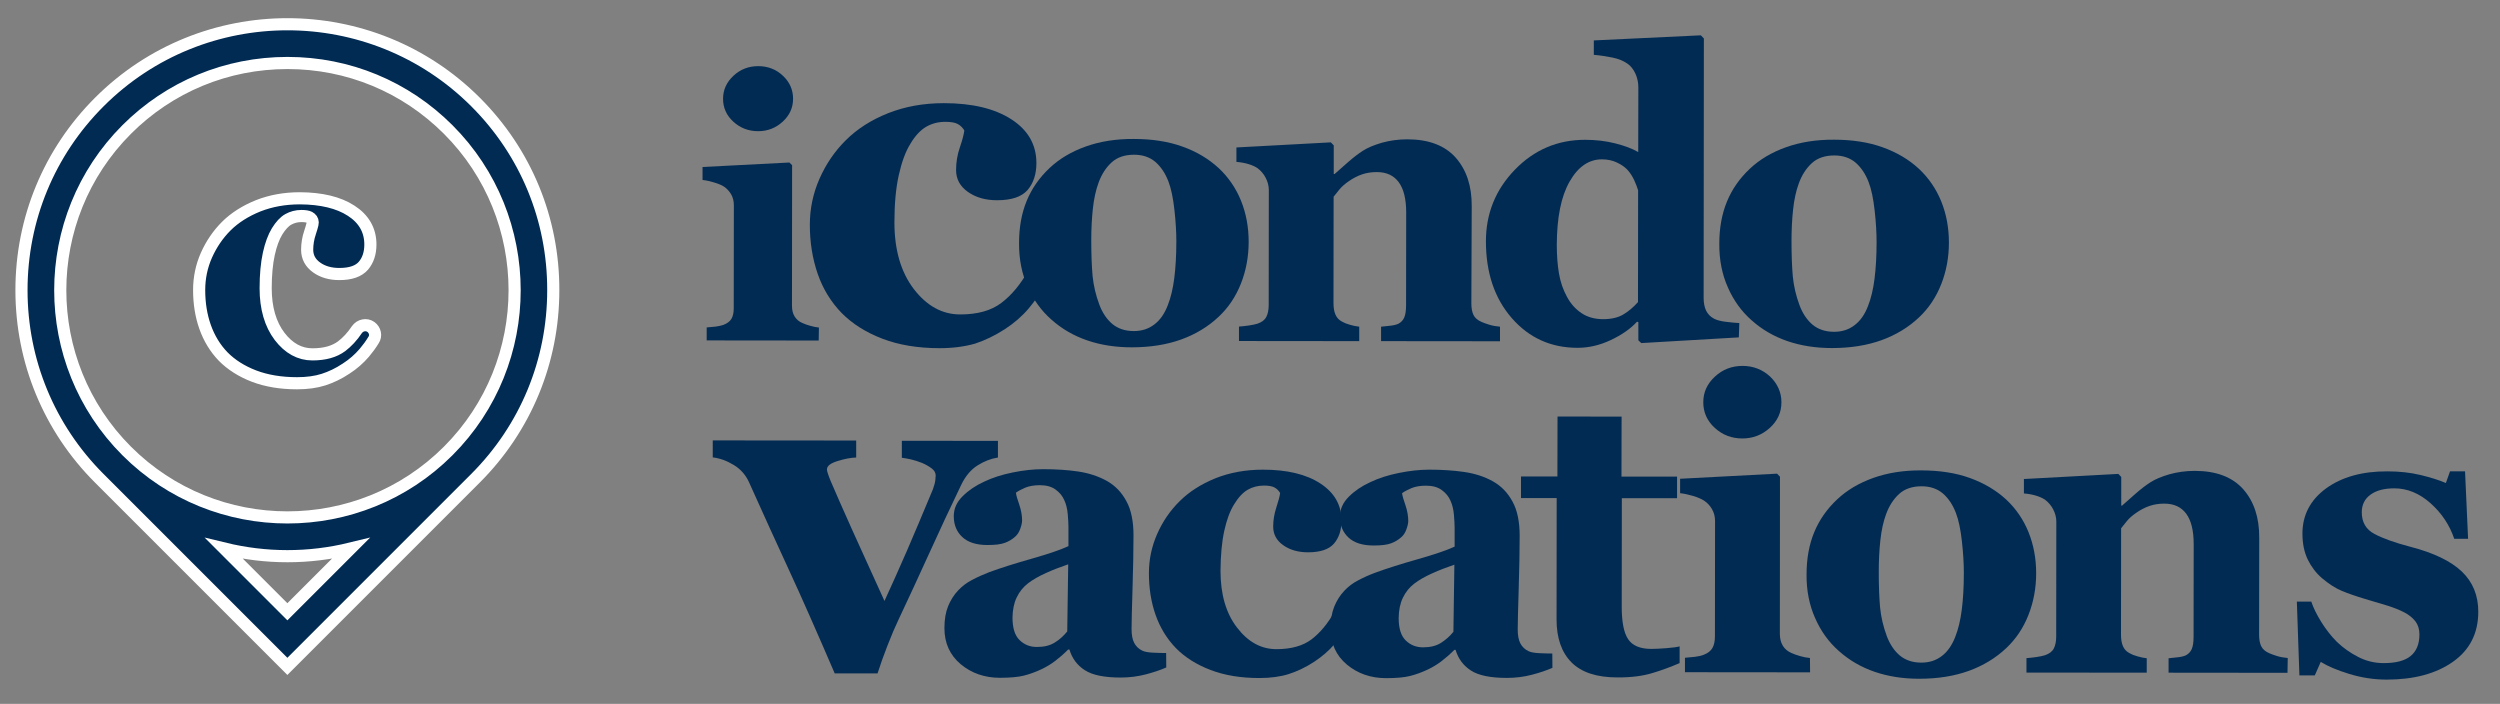 <?xml version="1.0" encoding="utf-8"?>
<!-- Generator: Adobe Illustrator 26.0.1, SVG Export Plug-In . SVG Version: 6.00 Build 0)  -->
<svg version="1.1" id="Layer_1" xmlns="http://www.w3.org/2000/svg" xmlns:xlink="http://www.w3.org/1999/xlink" x="0px" y="0px"
	 viewBox="0 0 206 58" style="enable-background:new 0 0 206 58;" xml:space="preserve">
<rect x="0" y="0" width="206" height="58" fill="#808080" stroke="none"/>
<style type="text/css">
	.st0{fill:#022B54;stroke:#FFFFFF;stroke-miterlimit:10;}
	.st1{fill:#022B54;}
	.st2{fill:#FFFFFF;}
</style>
<g>
	<g>
		<path class="st0" d="M30.56,26.94c-0.18-0.13-0.4-0.17-0.61-0.13c-0.22,0.04-0.41,0.17-0.54,0.35c-0.38,0.57-0.81,1.03-1.26,1.37
			c-0.59,0.44-1.39,0.67-2.4,0.67c0,0-0.01,0-0.01,0c-1.04,0-1.95-0.5-2.7-1.48c-0.76-1-1.15-2.33-1.15-3.97
			c0-1.1,0.09-2.05,0.26-2.83c0.17-0.77,0.4-1.39,0.68-1.85c0.29-0.47,0.6-0.81,0.92-0.99c0.32-0.18,0.69-0.28,1.08-0.28
			c0,0,0,0,0,0c0.31,0,0.54,0.04,0.67,0.11c0.04,0.02,0.07,0.04,0.1,0.07c0.14,0.11,0.2,0.3,0.15,0.49
			c-0.05,0.19-0.11,0.42-0.2,0.68c-0.16,0.47-0.24,0.95-0.24,1.43c0,0.6,0.26,1.09,0.78,1.46c0.5,0.36,1.13,0.54,1.87,0.54
			c0,0,0,0,0.01,0c0.92,0,1.58-0.23,1.97-0.68c0.38-0.44,0.58-1.03,0.58-1.75c0-1.17-0.53-2.11-1.59-2.79
			c-1.03-0.67-2.45-1.01-4.21-1.02c0,0-0.01,0-0.01,0c-1.25,0-2.4,0.21-3.44,0.62c-1.04,0.42-1.93,0.98-2.63,1.68
			c-0.68,0.68-1.23,1.49-1.63,2.39c-0.4,0.9-0.6,1.87-0.6,2.87c0,1.09,0.16,2.11,0.49,3.04c0.33,0.93,0.83,1.76,1.49,2.44
			c0.66,0.67,1.52,1.22,2.54,1.61c1.02,0.39,2.21,0.59,3.54,0.59c0,0,0.01,0,0.01,0c0.82,0,1.56-0.1,2.18-0.3
			c0.62-0.2,1.25-0.5,1.85-0.9c0.58-0.37,1.08-0.81,1.5-1.3c0.28-0.33,0.54-0.68,0.77-1.06C31.02,27.67,30.91,27.19,30.56,26.94z"/>
		<path class="st0" d="M39.19,8.41c-8.55-8.55-22.46-8.55-31.01,0c-4.13,4.13-6.41,9.64-6.41,15.5c0,5.86,2.28,11.37,6.41,15.5
			l15.5,15.5l15.5-15.5c4.13-4.13,6.41-9.64,6.41-15.5C45.6,18.05,43.33,12.55,39.19,8.41z M28.89,45.2l-5.21,5.21l-5.21-5.21
			C21.92,46.04,25.45,46.04,28.89,45.2z M36.93,37.16c-7.3,7.3-19.19,7.3-26.49,0c-7.3-7.3-7.3-19.19,0-26.49
			c3.53-3.53,8.24-5.48,13.25-5.48c5.01,0,9.71,1.95,13.24,5.48C44.23,17.97,44.23,29.86,36.93,37.16z"/>
	</g>
	<g>
		<path class="st1" d="M67.46,28.06l-9.23-0.01l0-1.07c0.25-0.02,0.5-0.04,0.75-0.07c0.24-0.03,0.45-0.08,0.63-0.14
			c0.31-0.12,0.53-0.28,0.66-0.5c0.13-0.22,0.19-0.51,0.19-0.87l0.01-8.5c0-0.34-0.08-0.64-0.23-0.9c-0.16-0.26-0.35-0.47-0.58-0.62
			c-0.18-0.12-0.44-0.23-0.8-0.34c-0.36-0.11-0.68-0.18-0.97-0.21l0-1.07l7.16-0.37l0.22,0.22l-0.01,11.6
			c0,0.34,0.07,0.63,0.22,0.87c0.15,0.24,0.36,0.42,0.63,0.53c0.19,0.09,0.41,0.17,0.64,0.23c0.23,0.07,0.48,0.12,0.73,0.15
			L67.46,28.06z M65.35,8.14c0,0.74-0.29,1.37-0.86,1.89c-0.57,0.52-1.24,0.78-2.02,0.78c-0.79,0-1.47-0.26-2.04-0.78
			c-0.57-0.52-0.85-1.15-0.85-1.89s0.29-1.37,0.86-1.9c0.57-0.53,1.25-0.79,2.04-0.79c0.79,0,1.47,0.26,2.03,0.79
			C65.07,6.76,65.35,7.4,65.35,8.14z"/>
		<path class="st1" d="M77.42,28.69c-1.78,0-3.35-0.26-4.71-0.78c-1.36-0.52-2.48-1.23-3.36-2.12c-0.88-0.91-1.54-1.98-1.97-3.22
			c-0.43-1.24-0.65-2.59-0.65-4.05c0-1.33,0.27-2.6,0.8-3.8c0.53-1.2,1.25-2.26,2.16-3.16c0.93-0.93,2.1-1.68,3.48-2.23
			c1.39-0.55,2.92-0.83,4.6-0.83c2.35,0,4.21,0.45,5.58,1.34c1.37,0.89,2.05,2.09,2.05,3.6c0,0.92-0.25,1.66-0.73,2.22
			c-0.49,0.56-1.32,0.84-2.51,0.84c-0.96,0-1.76-0.23-2.41-0.69c-0.65-0.46-0.97-1.06-0.97-1.8c0-0.63,0.1-1.25,0.31-1.86
			c0.21-0.61,0.33-1.08,0.37-1.4c-0.14-0.23-0.32-0.41-0.54-0.53c-0.22-0.12-0.56-0.18-1.02-0.18c-0.58,0-1.1,0.13-1.57,0.4
			c-0.47,0.27-0.92,0.74-1.32,1.42c-0.4,0.64-0.71,1.5-0.95,2.57c-0.24,1.07-0.36,2.37-0.36,3.88c0,2.28,0.53,4.11,1.6,5.51
			c1.07,1.39,2.34,2.09,3.82,2.09c1.42,0,2.55-0.31,3.39-0.95c0.84-0.63,1.58-1.53,2.24-2.69l1.44,1c-0.4,0.78-0.87,1.49-1.42,2.14
			c-0.55,0.65-1.21,1.22-1.98,1.72c-0.81,0.52-1.63,0.92-2.46,1.19C79.48,28.56,78.52,28.69,77.42,28.69z"/>
		<path class="st1" d="M100.42,13.85c0.8,0.75,1.42,1.65,1.84,2.69c0.42,1.04,0.63,2.17,0.63,3.39c0,1.21-0.21,2.35-0.63,3.42
			c-0.42,1.07-1.03,1.99-1.84,2.75c-0.86,0.81-1.89,1.44-3.08,1.87c-1.19,0.43-2.55,0.65-4.09,0.65c-1.33,0-2.55-0.19-3.66-0.57
			c-1.11-0.38-2.1-0.95-2.96-1.72c-0.83-0.73-1.48-1.63-1.95-2.7c-0.48-1.07-0.72-2.27-0.71-3.6c0-1.3,0.21-2.46,0.63-3.48
			c0.42-1.02,1.05-1.92,1.89-2.71c0.81-0.76,1.8-1.35,2.98-1.77c1.18-0.42,2.5-0.63,3.95-0.62c1.52,0,2.86,0.21,4.02,0.63
			C98.6,12.49,99.59,13.09,100.42,13.85z M96.23,25.14c0.24-0.61,0.42-1.35,0.53-2.22s0.17-1.88,0.17-3.03
			c0-0.76-0.05-1.63-0.16-2.61c-0.11-0.98-0.27-1.75-0.49-2.32c-0.26-0.68-0.62-1.22-1.08-1.62c-0.46-0.39-1.05-0.59-1.75-0.59
			c-0.77,0-1.39,0.21-1.85,0.63c-0.46,0.42-0.82,0.97-1.07,1.65c-0.23,0.62-0.39,1.34-0.48,2.18s-0.13,1.7-0.13,2.6
			c0,1.18,0.04,2.17,0.11,2.94c0.08,0.78,0.26,1.56,0.55,2.34c0.25,0.67,0.61,1.21,1.07,1.6c0.47,0.39,1.06,0.59,1.78,0.59
			c0.65,0,1.21-0.18,1.68-0.54C95.59,26.38,95.96,25.85,96.23,25.14z"/>
		<path class="st1" d="M123.6,28.12l-9.8-0.01l0-1.19c0.21-0.02,0.46-0.05,0.75-0.08s0.52-0.09,0.67-0.16
			c0.23-0.12,0.39-0.29,0.49-0.52c0.1-0.23,0.15-0.57,0.15-1.01l0.01-7.63c0-1.11-0.2-1.94-0.61-2.5c-0.41-0.56-1.01-0.84-1.81-0.84
			c-0.44,0-0.84,0.06-1.22,0.19c-0.38,0.13-0.74,0.32-1.1,0.57c-0.32,0.22-0.57,0.44-0.76,0.67c-0.19,0.23-0.35,0.43-0.48,0.6
			l-0.01,8.76c0,0.38,0.05,0.7,0.16,0.95c0.11,0.26,0.29,0.45,0.54,0.58c0.17,0.1,0.39,0.19,0.65,0.26
			c0.26,0.08,0.52,0.13,0.77,0.16l0,1.19l-9.91-0.01l0-1.19c0.27-0.02,0.55-0.05,0.82-0.09c0.28-0.04,0.51-0.09,0.71-0.15
			c0.35-0.12,0.59-0.3,0.72-0.55c0.13-0.25,0.2-0.58,0.2-0.98l0.01-9.49c0-0.34-0.09-0.67-0.26-1c-0.17-0.33-0.4-0.59-0.68-0.8
			c-0.2-0.13-0.44-0.24-0.74-0.33c-0.3-0.09-0.63-0.15-0.99-0.18l0-1.19l7.78-0.42l0.24,0.25l0,2.36h0.07
			c0.3-0.27,0.67-0.6,1.11-0.98c0.43-0.38,0.84-0.69,1.21-0.93c0.4-0.26,0.93-0.48,1.58-0.67c0.65-0.18,1.35-0.28,2.09-0.28
			c1.77,0,3.1,0.51,3.99,1.51c0.89,1.01,1.33,2.34,1.32,4L121.24,25c0,0.4,0.06,0.72,0.18,0.96c0.12,0.24,0.34,0.43,0.67,0.57
			c0.17,0.08,0.39,0.15,0.64,0.23c0.26,0.08,0.55,0.13,0.87,0.16L123.6,28.12z"/>
		<path class="st1" d="M143.28,27.8l-8.04,0.47L135,28.04l0-1.5l-0.11-0.03c-0.53,0.58-1.25,1.08-2.16,1.51
			c-0.91,0.43-1.82,0.64-2.74,0.64c-2.19,0-4-0.82-5.42-2.45c-1.42-1.63-2.13-3.74-2.13-6.33c0-2.29,0.8-4.26,2.39-5.9
			c1.59-1.64,3.52-2.46,5.78-2.46c0.89,0,1.73,0.1,2.51,0.3c0.78,0.2,1.41,0.44,1.87,0.71l0.01-5.33c0-0.4-0.08-0.78-0.24-1.13
			c-0.16-0.35-0.38-0.63-0.65-0.82c-0.34-0.24-0.76-0.41-1.26-0.51c-0.51-0.1-1.01-0.18-1.52-0.22l0-1.19l8.82-0.42l0.25,0.26
			l-0.02,21.38c0,0.41,0.07,0.76,0.2,1.04c0.14,0.28,0.35,0.51,0.66,0.67c0.23,0.12,0.56,0.21,1,0.26c0.44,0.05,0.8,0.09,1.08,0.1
			L143.28,27.8z M134.97,24.89l0.01-9.21c-0.08-0.25-0.18-0.53-0.32-0.83c-0.14-0.3-0.32-0.59-0.56-0.86
			c-0.22-0.23-0.51-0.43-0.87-0.6c-0.36-0.17-0.77-0.26-1.23-0.26c-1.08,0-1.97,0.61-2.67,1.84s-1.04,2.96-1.05,5.2
			c0,0.88,0.06,1.67,0.18,2.37s0.34,1.34,0.66,1.92c0.31,0.58,0.72,1.03,1.21,1.35c0.49,0.33,1.09,0.49,1.78,0.49
			c0.66,0,1.21-0.13,1.64-0.38C134.2,25.65,134.6,25.31,134.97,24.89z"/>
		<path class="st1" d="M158.12,13.91c0.8,0.75,1.42,1.65,1.84,2.69c0.42,1.04,0.63,2.17,0.63,3.39c0,1.21-0.21,2.35-0.63,3.42
			c-0.42,1.07-1.03,1.99-1.84,2.75c-0.86,0.81-1.89,1.44-3.08,1.87c-1.19,0.43-2.55,0.65-4.09,0.65c-1.33,0-2.55-0.19-3.66-0.57
			c-1.11-0.38-2.1-0.95-2.96-1.72c-0.83-0.73-1.48-1.63-1.95-2.7c-0.48-1.07-0.72-2.27-0.71-3.6c0-1.3,0.21-2.46,0.63-3.48
			c0.42-1.02,1.05-1.92,1.89-2.71c0.81-0.76,1.8-1.35,2.98-1.77c1.18-0.42,2.5-0.63,3.95-0.62c1.52,0,2.86,0.21,4.02,0.63
			S157.29,13.14,158.12,13.91z M153.93,25.2c0.24-0.61,0.42-1.35,0.53-2.22c0.11-0.87,0.17-1.88,0.17-3.03
			c0-0.76-0.05-1.63-0.16-2.61c-0.11-0.98-0.27-1.75-0.49-2.32c-0.26-0.68-0.62-1.22-1.08-1.62c-0.46-0.39-1.05-0.59-1.75-0.59
			c-0.77,0-1.39,0.21-1.85,0.63c-0.46,0.42-0.82,0.97-1.07,1.65c-0.23,0.62-0.39,1.34-0.48,2.18s-0.13,1.7-0.13,2.6
			c0,1.18,0.04,2.17,0.11,2.94c0.08,0.78,0.26,1.56,0.55,2.34c0.25,0.67,0.61,1.21,1.07,1.6c0.47,0.39,1.06,0.59,1.78,0.59
			c0.65,0,1.21-0.18,1.68-0.54C153.29,26.44,153.66,25.91,153.93,25.2z"/>
	</g>
	<g>
		<path class="st1" d="M82.23,37.7c-0.58,0.09-1.14,0.31-1.68,0.65c-0.54,0.34-1,0.88-1.35,1.61c-0.9,1.87-1.78,3.75-2.64,5.65
			c-0.87,1.9-1.71,3.74-2.55,5.51c-0.26,0.54-0.55,1.23-0.88,2.07c-0.33,0.84-0.6,1.61-0.82,2.3l-3.53,0
			c-1.47-3.42-2.72-6.25-3.76-8.5c-1.04-2.25-2.14-4.67-3.3-7.25c-0.27-0.6-0.69-1.08-1.25-1.42c-0.57-0.35-1.15-0.56-1.74-0.63
			l0-1.4l11.82,0.01l0,1.4c-0.43,0.01-0.95,0.11-1.53,0.29c-0.59,0.18-0.88,0.41-0.88,0.69c0,0.08,0.02,0.19,0.08,0.35
			c0.05,0.15,0.11,0.33,0.19,0.52c0.41,0.97,1.03,2.37,1.85,4.2c0.83,1.83,1.7,3.75,2.62,5.77c0.64-1.39,1.25-2.76,1.83-4.09
			c0.58-1.34,1.3-3.04,2.16-5.11c0.11-0.31,0.18-0.56,0.2-0.75c0.02-0.19,0.03-0.32,0.03-0.38c0-0.23-0.11-0.43-0.34-0.6
			s-0.49-0.32-0.8-0.45c-0.32-0.13-0.63-0.22-0.92-0.29c-0.3-0.06-0.54-0.11-0.73-0.13l0-1.4l7.92,0.01L82.23,37.7z"/>
		<path class="st1" d="M96.1,55c-0.48,0.21-1.04,0.4-1.69,0.57c-0.65,0.17-1.34,0.26-2.07,0.26c-1.33,0-2.32-0.2-2.94-0.6
			c-0.63-0.4-1.06-0.97-1.28-1.71l-0.1,0c-0.37,0.37-0.73,0.68-1.07,0.94c-0.34,0.26-0.71,0.48-1.1,0.67
			c-0.51,0.24-1,0.42-1.48,0.54c-0.47,0.12-1.14,0.18-1.98,0.18c-1.26,0-2.34-0.38-3.23-1.12c-0.89-0.75-1.34-1.74-1.34-2.97
			c0-0.71,0.1-1.31,0.3-1.8c0.2-0.49,0.47-0.93,0.83-1.31c0.33-0.35,0.71-0.64,1.14-0.86c0.43-0.23,0.9-0.44,1.41-0.64
			c0.98-0.36,2.16-0.73,3.53-1.12c1.37-0.39,2.37-0.73,3.01-1.03l0-1.57c0-0.27-0.02-0.63-0.06-1.08c-0.04-0.45-0.14-0.82-0.28-1.13
			c-0.15-0.35-0.39-0.64-0.72-0.88c-0.33-0.24-0.76-0.36-1.29-0.36c-0.48,0-0.88,0.07-1.2,0.2c-0.32,0.14-0.58,0.27-0.78,0.42
			c0.03,0.22,0.12,0.55,0.28,0.99c0.15,0.45,0.23,0.88,0.23,1.29c0,0.18-0.05,0.42-0.15,0.69c-0.1,0.28-0.24,0.5-0.43,0.66
			c-0.25,0.22-0.53,0.39-0.84,0.5c-0.31,0.12-0.79,0.18-1.43,0.18c-0.92,0-1.61-0.22-2.08-0.66c-0.47-0.44-0.7-1.01-0.7-1.72
			c0-0.61,0.24-1.16,0.73-1.64c0.48-0.48,1.07-0.88,1.77-1.2c0.69-0.33,1.47-0.58,2.36-0.76c0.89-0.18,1.72-0.27,2.48-0.27
			c1.05,0,2.02,0.06,2.9,0.19c0.88,0.13,1.67,0.39,2.38,0.78c0.67,0.38,1.21,0.93,1.6,1.66c0.4,0.72,0.59,1.67,0.59,2.83
			c0,1.23-0.03,2.69-0.08,4.37c-0.05,1.69-0.08,2.79-0.08,3.33c0,0.49,0.07,0.88,0.22,1.16c0.15,0.28,0.37,0.5,0.68,0.64
			c0.18,0.09,0.48,0.14,0.87,0.16c0.4,0.02,0.76,0.03,1.08,0.03L96.1,55z M88.02,46.5c-0.61,0.21-1.22,0.44-1.82,0.71
			c-0.6,0.27-1.09,0.55-1.47,0.84c-0.4,0.3-0.72,0.69-0.95,1.17c-0.23,0.47-0.34,1.03-0.35,1.67c0,0.85,0.19,1.47,0.58,1.85
			c0.39,0.38,0.86,0.57,1.43,0.57c0.6,0,1.09-0.12,1.48-0.37c0.39-0.24,0.73-0.55,1.02-0.91L88.02,46.5z"/>
		<path class="st1" d="M103.76,55.87c-1.51,0-2.85-0.22-4-0.66c-1.16-0.44-2.11-1.04-2.86-1.8c-0.75-0.77-1.31-1.69-1.68-2.74
			s-0.55-2.2-0.55-3.44c0-1.13,0.23-2.21,0.68-3.23c0.45-1.02,1.06-1.92,1.84-2.69c0.79-0.79,1.78-1.42,2.96-1.9
			c1.18-0.47,2.48-0.71,3.91-0.71c2,0,3.58,0.38,4.74,1.14c1.16,0.76,1.74,1.78,1.74,3.06c0,0.78-0.21,1.41-0.62,1.89
			c-0.41,0.48-1.13,0.72-2.14,0.72c-0.82,0-1.5-0.2-2.05-0.59c-0.55-0.39-0.82-0.9-0.82-1.53c0-0.53,0.09-1.06,0.26-1.58
			c0.17-0.52,0.28-0.92,0.31-1.19c-0.12-0.2-0.27-0.35-0.46-0.45c-0.18-0.1-0.47-0.16-0.86-0.16c-0.49,0-0.94,0.11-1.34,0.34
			c-0.4,0.23-0.78,0.63-1.13,1.21c-0.34,0.54-0.61,1.27-0.81,2.18c-0.2,0.91-0.3,2.01-0.31,3.29c0,1.94,0.45,3.5,1.36,4.68
			c0.91,1.19,1.99,1.78,3.25,1.78c1.21,0,2.17-0.27,2.88-0.8c0.71-0.54,1.35-1.3,1.9-2.29l1.22,0.85c-0.34,0.66-0.74,1.27-1.21,1.82
			c-0.47,0.55-1.03,1.03-1.68,1.46c-0.69,0.45-1.38,0.78-2.09,1.01C105.51,55.76,104.69,55.87,103.76,55.87z"/>
		<path class="st1" d="M127.92,55.03c-0.48,0.21-1.04,0.4-1.69,0.57c-0.65,0.17-1.34,0.26-2.07,0.26c-1.33,0-2.32-0.2-2.94-0.6
			c-0.63-0.4-1.06-0.97-1.28-1.71h-0.1c-0.37,0.37-0.73,0.68-1.07,0.94c-0.34,0.26-0.71,0.48-1.1,0.67c-0.51,0.24-1,0.42-1.48,0.54
			c-0.47,0.12-1.14,0.18-1.98,0.18c-1.26,0-2.34-0.38-3.23-1.12c-0.89-0.75-1.34-1.74-1.34-2.97c0-0.71,0.1-1.31,0.3-1.8
			c0.2-0.49,0.47-0.93,0.83-1.31c0.33-0.35,0.71-0.64,1.14-0.86c0.43-0.23,0.9-0.44,1.41-0.63c0.98-0.36,2.16-0.73,3.53-1.12
			c1.37-0.39,2.37-0.73,3.01-1.03l0-1.57c0-0.27-0.02-0.63-0.06-1.08s-0.14-0.82-0.28-1.13c-0.15-0.35-0.39-0.64-0.72-0.88
			c-0.33-0.24-0.76-0.36-1.29-0.36c-0.48,0-0.88,0.07-1.2,0.2c-0.32,0.14-0.58,0.27-0.78,0.42c0.03,0.22,0.12,0.55,0.28,0.99
			c0.15,0.45,0.23,0.88,0.23,1.29c0,0.18-0.05,0.42-0.15,0.69c-0.1,0.28-0.24,0.5-0.43,0.66c-0.25,0.22-0.53,0.39-0.84,0.5
			c-0.31,0.12-0.79,0.18-1.43,0.18c-0.92,0-1.61-0.22-2.08-0.66c-0.47-0.44-0.7-1.01-0.7-1.72c0-0.61,0.24-1.15,0.73-1.64
			c0.48-0.48,1.07-0.88,1.77-1.2c0.69-0.33,1.47-0.58,2.36-0.76c0.89-0.18,1.72-0.27,2.48-0.27c1.05,0,2.02,0.06,2.9,0.19
			c0.88,0.13,1.67,0.38,2.38,0.78c0.67,0.38,1.21,0.93,1.6,1.66c0.4,0.72,0.59,1.67,0.59,2.83c0,1.23-0.03,2.69-0.08,4.37
			c-0.05,1.69-0.08,2.79-0.08,3.33c0,0.49,0.07,0.88,0.22,1.16c0.15,0.28,0.37,0.5,0.68,0.64c0.18,0.09,0.48,0.14,0.87,0.16
			c0.4,0.02,0.76,0.03,1.08,0.03L127.92,55.03z M119.84,46.53c-0.61,0.21-1.22,0.44-1.82,0.71c-0.6,0.27-1.09,0.55-1.47,0.84
			c-0.4,0.3-0.72,0.69-0.95,1.17c-0.23,0.47-0.34,1.03-0.35,1.67c0,0.85,0.19,1.47,0.58,1.85c0.39,0.38,0.86,0.57,1.43,0.57
			c0.6,0,1.09-0.12,1.48-0.37s0.73-0.55,1.02-0.91L119.84,46.53z"/>
		<path class="st1" d="M138.4,54.64c-0.7,0.3-1.44,0.58-2.24,0.82c-0.79,0.24-1.76,0.37-2.9,0.36c-1.7,0-2.95-0.42-3.77-1.24
			c-0.82-0.83-1.23-2-1.23-3.54l0.01-10l-2.94,0l0-1.78l3,0l0.01-4.94l5.28,0.01l-0.01,4.94l4.58,0l0,1.78l-4.55,0l-0.01,8.92
			c0,1.27,0.17,2.17,0.53,2.7c0.35,0.53,0.99,0.8,1.91,0.8c0.29,0,0.7-0.02,1.23-0.06c0.52-0.04,0.89-0.09,1.1-0.15L138.4,54.64z"/>
		<path class="st1" d="M149.15,55.4l-10.31-0.01l0-1.19c0.28-0.02,0.56-0.05,0.83-0.08c0.27-0.03,0.51-0.09,0.7-0.16
			c0.35-0.13,0.59-0.32,0.73-0.56c0.14-0.24,0.21-0.57,0.21-0.97l0.01-9.49c0-0.38-0.09-0.71-0.26-1c-0.17-0.29-0.39-0.52-0.65-0.69
			c-0.2-0.13-0.49-0.26-0.89-0.38c-0.4-0.12-0.76-0.2-1.08-0.23l0-1.19l7.99-0.42l0.24,0.25l-0.01,12.95c0,0.38,0.08,0.7,0.24,0.97
			c0.16,0.27,0.4,0.47,0.7,0.6c0.22,0.1,0.46,0.19,0.72,0.26c0.26,0.08,0.53,0.13,0.82,0.16L149.15,55.4z M146.79,33.15
			c0,0.83-0.32,1.53-0.96,2.11c-0.64,0.58-1.39,0.87-2.26,0.87c-0.88,0-1.64-0.29-2.27-0.87c-0.64-0.58-0.95-1.29-0.95-2.11
			c0-0.83,0.32-1.53,0.96-2.12c0.64-0.59,1.39-0.88,2.28-0.88c0.88,0,1.64,0.3,2.27,0.88C146.47,31.62,146.79,32.33,146.79,33.15z"
			/>
		<path class="st1" d="M165.31,41.16c0.8,0.75,1.42,1.65,1.84,2.69c0.42,1.04,0.63,2.18,0.63,3.39c0,1.21-0.21,2.34-0.63,3.42
			c-0.42,1.07-1.03,1.99-1.84,2.75c-0.86,0.81-1.89,1.44-3.08,1.87c-1.19,0.43-2.55,0.65-4.09,0.65c-1.33,0-2.55-0.19-3.66-0.57
			c-1.11-0.38-2.1-0.95-2.96-1.72c-0.83-0.73-1.48-1.63-1.95-2.7c-0.48-1.07-0.72-2.27-0.71-3.6c0-1.3,0.21-2.47,0.63-3.48
			c0.42-1.02,1.05-1.92,1.89-2.71c0.81-0.76,1.8-1.35,2.98-1.77c1.18-0.42,2.5-0.63,3.95-0.62c1.52,0,2.86,0.21,4.02,0.63
			S164.48,40.4,165.31,41.16z M161.12,52.46c0.24-0.61,0.42-1.35,0.53-2.22c0.11-0.87,0.17-1.88,0.17-3.03
			c0-0.76-0.05-1.63-0.16-2.61c-0.11-0.98-0.27-1.75-0.49-2.32c-0.26-0.69-0.62-1.22-1.08-1.62c-0.46-0.39-1.05-0.59-1.75-0.59
			c-0.77,0-1.39,0.21-1.85,0.63c-0.46,0.42-0.82,0.97-1.07,1.65c-0.23,0.62-0.39,1.34-0.48,2.18c-0.09,0.83-0.13,1.7-0.13,2.6
			c0,1.18,0.04,2.17,0.11,2.94c0.08,0.78,0.26,1.56,0.55,2.34c0.25,0.67,0.61,1.21,1.07,1.6c0.47,0.39,1.06,0.59,1.78,0.59
			c0.65,0,1.21-0.18,1.68-0.54C160.48,53.7,160.85,53.16,161.12,52.46z"/>
		<path class="st1" d="M188.49,55.44l-9.8-0.01l0-1.19c0.21-0.02,0.46-0.05,0.75-0.08c0.29-0.03,0.52-0.09,0.67-0.16
			c0.23-0.12,0.39-0.29,0.49-0.52c0.1-0.23,0.15-0.57,0.15-1.01l0.01-7.63c0-1.11-0.2-1.94-0.61-2.5c-0.41-0.56-1.01-0.84-1.81-0.84
			c-0.44,0-0.84,0.06-1.22,0.19c-0.38,0.13-0.74,0.32-1.1,0.57c-0.32,0.22-0.57,0.44-0.76,0.67c-0.19,0.23-0.35,0.43-0.48,0.6
			l-0.01,8.76c0,0.38,0.05,0.7,0.16,0.95c0.11,0.26,0.29,0.45,0.54,0.58c0.17,0.1,0.39,0.19,0.65,0.26
			c0.26,0.08,0.52,0.13,0.77,0.16l0,1.19l-9.91-0.01l0-1.19c0.27-0.02,0.55-0.05,0.82-0.09c0.28-0.04,0.51-0.09,0.71-0.15
			c0.35-0.12,0.59-0.3,0.72-0.55c0.13-0.25,0.2-0.58,0.2-0.98l0.01-9.49c0-0.34-0.09-0.67-0.26-1c-0.17-0.33-0.4-0.59-0.68-0.8
			c-0.2-0.13-0.44-0.24-0.74-0.33c-0.3-0.09-0.63-0.15-0.99-0.18l0-1.19l7.78-0.42l0.24,0.25l0,2.36h0.07
			c0.3-0.27,0.67-0.6,1.11-0.98c0.43-0.38,0.84-0.69,1.21-0.93c0.4-0.26,0.93-0.48,1.58-0.67c0.65-0.18,1.35-0.28,2.09-0.28
			c1.77,0,3.1,0.51,3.99,1.51c0.89,1.01,1.33,2.34,1.32,4l-0.01,7.99c0,0.4,0.06,0.72,0.18,0.96c0.12,0.24,0.34,0.43,0.67,0.57
			c0.17,0.08,0.39,0.15,0.64,0.23c0.26,0.08,0.55,0.13,0.87,0.16L188.49,55.44z"/>
		<path class="st1" d="M196.66,56c-1.05,0-2.08-0.16-3.09-0.47c-1.01-0.31-1.78-0.64-2.34-0.99l-0.49,1.11l-1.27,0l-0.21-6.08
			l1.19,0c0.16,0.49,0.43,1.04,0.81,1.66c0.38,0.61,0.81,1.17,1.3,1.66c0.51,0.49,1.09,0.9,1.75,1.24c0.66,0.34,1.36,0.51,2.11,0.51
			c0.99,0,1.73-0.19,2.21-0.58c0.48-0.39,0.73-0.98,0.73-1.78c0-0.43-0.11-0.79-0.33-1.08c-0.22-0.28-0.52-0.53-0.9-0.73
			c-0.42-0.22-0.89-0.4-1.39-0.56c-0.51-0.15-1.13-0.34-1.87-0.56c-0.74-0.22-1.37-0.44-1.9-0.66c-0.53-0.22-1.07-0.57-1.64-1.05
			c-0.49-0.42-0.88-0.94-1.17-1.53c-0.29-0.6-0.44-1.31-0.44-2.14c0-1.53,0.65-2.77,1.94-3.72c1.29-0.94,2.98-1.42,5.06-1.41
			c0.99,0,1.9,0.1,2.73,0.3c0.83,0.2,1.53,0.42,2.09,0.66l0.34-0.96l1.24,0l0.25,5.56l-1.14,0c-0.38-1.13-1.03-2.11-1.95-2.93
			c-0.92-0.82-1.92-1.23-2.98-1.23c-0.84,0-1.49,0.17-1.97,0.52c-0.48,0.35-0.72,0.83-0.72,1.45c0,0.83,0.35,1.42,1.05,1.79
			c0.7,0.37,1.68,0.72,2.94,1.05c1.94,0.5,3.36,1.19,4.26,2.05c0.9,0.86,1.35,1.97,1.35,3.3c0,1.78-0.7,3.16-2.1,4.14
			C200.73,55.51,198.91,56,196.66,56z"/>
	</g>
</g>
<g>
	<g>
		<path class="st2" d="M-46.32,338.85c-0.14-0.09-0.3-0.13-0.46-0.1c-0.17,0.03-0.31,0.13-0.4,0.27c-0.29,0.43-0.61,0.78-0.95,1.04
			c-0.44,0.33-1.05,0.5-1.81,0.5c0,0,0,0-0.01,0c-0.78,0-1.47-0.38-2.03-1.12c-0.57-0.75-0.87-1.76-0.86-2.99
			c0-0.83,0.07-1.54,0.2-2.13c0.13-0.58,0.3-1.05,0.52-1.39c0.22-0.36,0.45-0.61,0.69-0.75c0.24-0.14,0.52-0.21,0.81-0.21
			c0,0,0,0,0,0c0.23,0,0.41,0.03,0.51,0.09c0.03,0.02,0.05,0.03,0.08,0.05c0.1,0.08,0.15,0.22,0.11,0.37
			c-0.03,0.14-0.09,0.31-0.15,0.51c-0.12,0.35-0.18,0.71-0.18,1.07c0,0.45,0.2,0.82,0.59,1.1c0.38,0.27,0.85,0.41,1.41,0.41
			c0,0,0,0,0.01,0c0.69,0,1.19-0.17,1.49-0.51c0.29-0.33,0.44-0.78,0.44-1.32c0-0.88-0.4-1.59-1.2-2.1
			c-0.78-0.51-1.85-0.76-3.17-0.76c0,0-0.01,0-0.01,0c-0.94,0-1.81,0.16-2.59,0.47c-0.79,0.31-1.45,0.74-1.98,1.27
			c-0.52,0.51-0.93,1.12-1.23,1.8c-0.3,0.68-0.46,1.41-0.46,2.16c0,0.82,0.12,1.59,0.37,2.29c0.25,0.7,0.62,1.32,1.13,1.84
			c0.5,0.51,1.14,0.92,1.92,1.21c0.77,0.29,1.66,0.44,2.66,0.44c0,0,0,0,0.01,0c0.62,0,1.17-0.08,1.64-0.23
			c0.47-0.15,0.94-0.38,1.4-0.67c0.44-0.28,0.81-0.61,1.13-0.98c0.21-0.25,0.41-0.52,0.58-0.8
			C-45.98,339.4-46.05,339.04-46.32,338.85z"/>
		<path class="st2" d="M-39.82,324.89c-6.44-6.44-16.92-6.44-23.36,0c-3.12,3.12-4.83,7.26-4.83,11.68c0,4.42,1.72,8.57,4.83,11.68
			l11.68,11.68l11.68-11.68c3.12-3.12,4.83-7.26,4.83-11.68C-34.99,332.16-36.7,328.01-39.82,324.89z M-47.58,352.61l-3.92,3.92
			l-3.92-3.92C-52.83,353.24-50.17,353.25-47.58,352.61z M-41.52,346.56c-5.5,5.5-14.46,5.5-19.96,0c-5.5-5.5-5.5-14.46,0-19.96
			c2.66-2.66,6.21-4.13,9.98-4.13c3.77,0,7.32,1.47,9.98,4.13C-36.02,332.1-36.02,341.05-41.52,346.56z"/>
	</g>
	<g>
		<path class="st2" d="M-11.23,354.37l-10.88-0.01l0-1.26c0.3-0.02,0.59-0.05,0.88-0.09c0.29-0.03,0.53-0.09,0.74-0.17
			c0.37-0.14,0.63-0.34,0.78-0.59c0.15-0.26,0.22-0.6,0.23-1.02l0.01-10.02c0-0.4-0.09-0.75-0.27-1.06
			c-0.18-0.3-0.41-0.55-0.69-0.73c-0.21-0.14-0.52-0.27-0.94-0.4c-0.42-0.13-0.8-0.21-1.14-0.24l0-1.26l8.44-0.44l0.26,0.26
			l-0.01,13.67c0,0.4,0.09,0.74,0.26,1.03c0.17,0.28,0.42,0.49,0.74,0.63c0.23,0.1,0.48,0.2,0.76,0.28
			c0.28,0.08,0.56,0.14,0.86,0.17L-11.23,354.37z M-13.72,330.88c0,0.87-0.34,1.62-1.01,2.23c-0.67,0.61-1.47,0.92-2.39,0.92
			c-0.93,0-1.73-0.31-2.4-0.92c-0.67-0.62-1.01-1.36-1-2.23s0.34-1.62,1.01-2.24c0.67-0.62,1.47-0.93,2.4-0.93s1.73,0.31,2.39,0.93
			C-14.05,329.26-13.72,330-13.72,330.88z"/>
		<path class="st2" d="M0.51,355.1c-2.1,0-3.95-0.31-5.55-0.92c-1.61-0.61-2.93-1.45-3.97-2.5c-1.04-1.07-1.81-2.34-2.33-3.8
			c-0.51-1.46-0.77-3.05-0.76-4.77c0-1.57,0.32-3.06,0.94-4.48c0.63-1.42,1.48-2.66,2.55-3.73c1.1-1.1,2.47-1.98,4.11-2.63
			c1.64-0.65,3.44-0.98,5.42-0.98c2.77,0,4.97,0.53,6.58,1.58c1.61,1.05,2.42,2.46,2.42,4.24c0,1.09-0.29,1.96-0.86,2.62
			c-0.57,0.66-1.56,0.99-2.96,0.99c-1.13,0-2.08-0.27-2.84-0.82c-0.76-0.54-1.14-1.25-1.14-2.13c0-0.74,0.12-1.47,0.36-2.19
			s0.39-1.27,0.43-1.65c-0.17-0.27-0.38-0.48-0.63-0.62c-0.26-0.14-0.66-0.22-1.2-0.22c-0.68,0-1.3,0.16-1.86,0.47
			c-0.56,0.32-1.08,0.87-1.56,1.67c-0.47,0.75-0.84,1.76-1.12,3.03c-0.28,1.27-0.42,2.79-0.42,4.57c0,2.68,0.62,4.85,1.88,6.49
			c1.26,1.64,2.76,2.47,4.51,2.47c1.67,0,3-0.37,3.99-1.12c0.99-0.75,1.87-1.8,2.64-3.17l1.69,1.18c-0.47,0.92-1.03,1.76-1.68,2.52
			c-0.65,0.76-1.43,1.43-2.33,2.02c-0.95,0.62-1.92,1.08-2.9,1.4C2.95,354.95,1.81,355.11,0.51,355.1z"/>
		<path class="st2" d="M27.62,337.61c0.95,0.89,1.67,1.94,2.17,3.17c0.5,1.23,0.75,2.56,0.75,4c0,1.42-0.25,2.77-0.74,4.03
			c-0.49,1.26-1.22,2.34-2.17,3.24c-1.01,0.96-2.22,1.7-3.63,2.21c-1.4,0.51-3.01,0.77-4.82,0.76c-1.56,0-3-0.23-4.31-0.68
			c-1.31-0.45-2.48-1.12-3.49-2.02c-0.97-0.86-1.74-1.92-2.3-3.18c-0.56-1.26-0.84-2.68-0.84-4.24c0-1.54,0.25-2.91,0.74-4.1
			c0.49-1.2,1.24-2.26,2.22-3.2c0.95-0.9,2.12-1.59,3.51-2.08c1.39-0.49,2.95-0.74,4.66-0.74c1.79,0,3.37,0.25,4.74,0.74
			S26.65,336.71,27.62,337.61z M22.69,350.92c0.28-0.72,0.49-1.59,0.63-2.61c0.14-1.03,0.2-2.22,0.21-3.58
			c0-0.9-0.06-1.92-0.19-3.08c-0.13-1.15-0.32-2.06-0.57-2.73c-0.31-0.81-0.73-1.44-1.28-1.9c-0.54-0.46-1.23-0.69-2.07-0.69
			c-0.91,0-1.64,0.25-2.18,0.75c-0.55,0.5-0.97,1.15-1.26,1.94c-0.27,0.73-0.46,1.59-0.56,2.57c-0.1,0.98-0.16,2-0.16,3.07
			c0,1.4,0.04,2.55,0.13,3.47c0.09,0.92,0.31,1.84,0.65,2.76c0.29,0.8,0.72,1.42,1.27,1.89c0.55,0.46,1.25,0.69,2.1,0.69
			c0.77,0,1.43-0.21,1.98-0.64C21.93,352.39,22.37,351.76,22.69,350.92z"/>
		<path class="st2" d="M54.96,354.44l-11.55-0.01l0-1.4c0.24-0.03,0.54-0.06,0.88-0.1c0.35-0.04,0.61-0.1,0.79-0.19
			c0.27-0.14,0.46-0.35,0.58-0.61c0.12-0.27,0.17-0.67,0.17-1.19l0.01-9c0-1.31-0.24-2.29-0.72-2.95c-0.48-0.66-1.19-0.99-2.13-0.99
			c-0.51,0-0.99,0.08-1.44,0.23c-0.44,0.15-0.88,0.38-1.3,0.67c-0.37,0.26-0.67,0.52-0.9,0.79c-0.23,0.27-0.41,0.51-0.57,0.71
			l-0.01,10.32c0,0.45,0.06,0.82,0.19,1.12c0.13,0.3,0.34,0.53,0.63,0.68c0.2,0.12,0.46,0.22,0.77,0.31
			c0.31,0.09,0.61,0.15,0.9,0.19l0,1.4l-11.69-0.01l0-1.4c0.32-0.03,0.64-0.06,0.97-0.1c0.33-0.04,0.61-0.11,0.84-0.18
			c0.41-0.14,0.69-0.36,0.85-0.65c0.15-0.29,0.23-0.68,0.23-1.15l0.01-11.19c0-0.4-0.1-0.79-0.31-1.17c-0.2-0.38-0.47-0.7-0.81-0.94
			c-0.23-0.15-0.52-0.28-0.87-0.39c-0.35-0.1-0.74-0.17-1.16-0.21l0-1.4l9.17-0.49l0.29,0.29l0,2.79h0.08
			c0.36-0.32,0.8-0.7,1.31-1.15c0.51-0.45,0.99-0.81,1.42-1.09c0.47-0.31,1.1-0.57,1.87-0.79s1.59-0.33,2.46-0.32
			c2.09,0,3.66,0.6,4.7,1.78c1.04,1.19,1.56,2.76,1.56,4.72l-0.01,9.42c0,0.47,0.07,0.85,0.21,1.13c0.14,0.28,0.4,0.51,0.79,0.67
			c0.2,0.09,0.46,0.18,0.76,0.27c0.3,0.09,0.64,0.15,1.03,0.19L54.96,354.44z"/>
		<path class="st2" d="M78.16,354.06l-9.48,0.55l-0.29-0.27l0-1.77l-0.13-0.04c-0.63,0.68-1.48,1.27-2.55,1.78
			c-1.07,0.51-2.15,0.76-3.24,0.76c-2.59,0-4.72-0.97-6.39-2.89c-1.68-1.92-2.51-4.41-2.51-7.46c0-2.7,0.94-5.02,2.82-6.96
			c1.88-1.93,4.15-2.9,6.81-2.9c1.05,0,2.04,0.12,2.96,0.36c0.92,0.24,1.66,0.52,2.21,0.84l0.01-6.29c0-0.47-0.1-0.92-0.29-1.34
			c-0.19-0.42-0.45-0.74-0.77-0.97c-0.4-0.28-0.89-0.48-1.49-0.61c-0.6-0.12-1.19-0.21-1.8-0.26l0-1.4l10.4-0.49l0.29,0.31
			l-0.03,25.2c0,0.49,0.08,0.9,0.24,1.23c0.16,0.33,0.42,0.6,0.77,0.79c0.27,0.14,0.66,0.24,1.17,0.31c0.52,0.06,0.94,0.1,1.27,0.12
			L78.16,354.06z M68.36,350.62l0.01-10.86c-0.09-0.29-0.21-0.62-0.37-0.98c-0.16-0.36-0.38-0.7-0.66-1.02
			c-0.26-0.27-0.6-0.51-1.03-0.71c-0.43-0.21-0.91-0.31-1.45-0.31c-1.28,0-2.33,0.72-3.15,2.17c-0.82,1.45-1.23,3.49-1.23,6.13
			c0,1.04,0.07,1.97,0.22,2.8c0.15,0.83,0.4,1.58,0.77,2.26c0.37,0.68,0.85,1.21,1.43,1.6c0.58,0.39,1.28,0.58,2.1,0.58
			c0.78,0,1.43-0.15,1.94-0.45C67.45,351.52,67.92,351.12,68.36,350.62z"/>
		<path class="st2" d="M95.65,337.68c0.95,0.89,1.67,1.94,2.17,3.17c0.5,1.23,0.75,2.56,0.75,4c0,1.42-0.25,2.77-0.74,4.03
			c-0.49,1.26-1.22,2.34-2.17,3.24c-1.01,0.96-2.22,1.7-3.63,2.21c-1.4,0.51-3.01,0.77-4.82,0.76c-1.56,0-3-0.23-4.31-0.68
			c-1.31-0.45-2.48-1.12-3.49-2.02c-0.97-0.86-1.74-1.92-2.3-3.18c-0.56-1.26-0.84-2.68-0.84-4.24c0-1.54,0.25-2.91,0.74-4.1
			c0.49-1.2,1.24-2.26,2.22-3.2c0.95-0.9,2.12-1.59,3.51-2.08c1.39-0.49,2.95-0.74,4.66-0.74c1.79,0,3.37,0.25,4.74,0.74
			C93.51,336.08,94.67,336.78,95.65,337.68z M90.71,350.99c0.28-0.72,0.49-1.59,0.63-2.61c0.14-1.03,0.2-2.22,0.21-3.58
			c0-0.9-0.06-1.92-0.19-3.08c-0.13-1.15-0.32-2.06-0.57-2.73c-0.31-0.81-0.73-1.44-1.28-1.9c-0.54-0.46-1.23-0.69-2.07-0.69
			c-0.91,0-1.64,0.25-2.18,0.75c-0.55,0.5-0.97,1.15-1.26,1.94c-0.27,0.73-0.46,1.59-0.56,2.57c-0.1,0.98-0.16,2-0.16,3.07
			c0,1.4,0.04,2.55,0.13,3.47c0.09,0.92,0.31,1.84,0.65,2.76c0.29,0.8,0.72,1.42,1.27,1.89c0.55,0.46,1.25,0.69,2.1,0.69
			c0.77,0,1.43-0.21,1.98-0.64C89.96,352.46,90.39,351.83,90.71,350.99z"/>
		<path class="st2" d="M130.18,333.73c-0.68,0.11-1.34,0.36-1.98,0.77c-0.64,0.41-1.17,1.04-1.6,1.9c-1.06,2.2-2.1,4.42-3.12,6.66
			c-1.02,2.24-2.02,4.4-3,6.5c-0.3,0.63-0.65,1.45-1.03,2.44c-0.39,0.99-0.71,1.9-0.96,2.71l-4.16,0
			c-1.73-4.03-3.21-7.37-4.43-10.02c-1.23-2.65-2.52-5.51-3.89-8.55c-0.32-0.71-0.81-1.27-1.48-1.68c-0.67-0.41-1.35-0.66-2.05-0.75
			l0-1.65l13.93,0.01l0,1.65c-0.51,0.01-1.12,0.13-1.81,0.34c-0.69,0.21-1.04,0.48-1.04,0.81c0,0.09,0.03,0.23,0.09,0.41
			c0.06,0.18,0.14,0.38,0.23,0.61c0.48,1.15,1.21,2.8,2.18,4.95c0.97,2.16,2,4.42,3.09,6.81c0.75-1.64,1.47-3.25,2.16-4.82
			c0.69-1.57,1.54-3.58,2.55-6.02c0.14-0.36,0.22-0.66,0.24-0.88c0.02-0.23,0.03-0.38,0.03-0.45c0-0.27-0.13-0.51-0.4-0.71
			c-0.26-0.2-0.58-0.38-0.94-0.53c-0.38-0.15-0.74-0.26-1.09-0.34c-0.35-0.07-0.63-0.13-0.86-0.16l0-1.65l9.34,0.01L130.18,333.73z"
			/>
		<path class="st2" d="M146.53,354.13c-0.56,0.24-1.23,0.47-2,0.67c-0.77,0.2-1.58,0.31-2.44,0.31c-1.57,0-2.73-0.24-3.47-0.71
			c-0.74-0.47-1.25-1.14-1.51-2.01l-0.11,0c-0.44,0.44-0.86,0.81-1.26,1.11c-0.4,0.31-0.84,0.57-1.3,0.79
			c-0.6,0.28-1.18,0.49-1.74,0.63c-0.56,0.14-1.34,0.21-2.34,0.21c-1.49,0-2.76-0.44-3.81-1.32c-1.05-0.88-1.58-2.05-1.58-3.5
			c0-0.83,0.12-1.54,0.35-2.13c0.23-0.58,0.56-1.1,0.98-1.55c0.39-0.41,0.83-0.75,1.34-1.02c0.51-0.27,1.06-0.52,1.67-0.75
			c1.16-0.42,2.54-0.86,4.16-1.31c1.62-0.45,2.8-0.86,3.54-1.22l0-1.85c0-0.32-0.03-0.74-0.08-1.27c-0.05-0.53-0.16-0.97-0.33-1.33
			c-0.18-0.41-0.46-0.76-0.84-1.04c-0.38-0.28-0.89-0.42-1.52-0.42c-0.56,0-1.04,0.08-1.41,0.24c-0.38,0.16-0.68,0.32-0.91,0.49
			c0.04,0.26,0.15,0.65,0.33,1.17c0.18,0.53,0.27,1.03,0.27,1.52c0,0.22-0.06,0.49-0.17,0.82c-0.12,0.33-0.28,0.59-0.5,0.78
			c-0.3,0.26-0.63,0.45-0.99,0.6c-0.37,0.14-0.93,0.21-1.69,0.21c-1.08,0-1.9-0.26-2.45-0.78c-0.55-0.52-0.83-1.2-0.83-2.03
			c0-0.72,0.29-1.36,0.86-1.93c0.57-0.57,1.27-1.04,2.09-1.41c0.81-0.38,1.74-0.68,2.79-0.89c1.05-0.21,2.03-0.31,2.92-0.31
			c1.24,0,2.38,0.08,3.42,0.22c1.04,0.15,1.97,0.45,2.81,0.92c0.79,0.45,1.42,1.1,1.89,1.95c0.47,0.85,0.7,1.96,0.7,3.34
			c0,1.45-0.03,3.17-0.09,5.15c-0.06,1.99-0.09,3.29-0.09,3.92c0,0.58,0.09,1.03,0.26,1.37c0.17,0.33,0.44,0.58,0.8,0.75
			c0.22,0.1,0.56,0.16,1.03,0.18c0.47,0.02,0.89,0.03,1.28,0.03L146.53,354.13z M137,344.1c-0.72,0.24-1.44,0.52-2.14,0.84
			c-0.71,0.31-1.29,0.64-1.74,0.99c-0.48,0.36-0.85,0.82-1.12,1.38c-0.27,0.56-0.41,1.22-0.41,1.97c0,1,0.23,1.73,0.68,2.18
			c0.46,0.45,1.02,0.68,1.69,0.68c0.71,0,1.29-0.14,1.75-0.43s0.86-0.64,1.21-1.07L137,344.1z"/>
		<path class="st2" d="M155.56,355.15c-1.78,0-3.35-0.26-4.72-0.78c-1.36-0.52-2.49-1.23-3.37-2.13c-0.88-0.91-1.54-1.99-1.98-3.23
			c-0.43-1.24-0.65-2.6-0.65-4.06c0-1.33,0.27-2.6,0.8-3.81c0.53-1.2,1.25-2.26,2.17-3.17c0.94-0.93,2.1-1.68,3.49-2.24
			c1.39-0.56,2.93-0.83,4.61-0.83c2.36,0,4.22,0.45,5.59,1.34c1.37,0.89,2.05,2.09,2.05,3.61c0,0.92-0.25,1.67-0.73,2.23
			c-0.49,0.56-1.33,0.84-2.52,0.84c-0.96,0-1.77-0.23-2.41-0.69c-0.65-0.46-0.97-1.06-0.97-1.81c0-0.63,0.1-1.25,0.31-1.86
			c0.21-0.61,0.33-1.08,0.37-1.4c-0.14-0.23-0.32-0.41-0.54-0.53c-0.22-0.12-0.56-0.18-1.02-0.18c-0.58,0-1.1,0.13-1.58,0.4
			c-0.47,0.27-0.92,0.74-1.33,1.42c-0.4,0.64-0.72,1.5-0.95,2.57c-0.24,1.08-0.36,2.37-0.36,3.88c0,2.28,0.53,4.12,1.6,5.52
			c1.07,1.4,2.35,2.1,3.83,2.1c1.42,0,2.55-0.31,3.39-0.95c0.84-0.63,1.59-1.53,2.24-2.7l1.44,1c-0.4,0.78-0.87,1.5-1.42,2.14
			c-0.55,0.65-1.21,1.22-1.98,1.72c-0.81,0.52-1.63,0.92-2.46,1.19C157.63,355.02,156.66,355.15,155.56,355.15z"/>
		<path class="st2" d="M184.05,354.16c-0.56,0.24-1.23,0.47-2,0.67c-0.77,0.2-1.58,0.31-2.44,0.3c-1.57,0-2.73-0.24-3.47-0.7
			c-0.74-0.47-1.25-1.14-1.51-2.01h-0.11c-0.44,0.44-0.86,0.81-1.26,1.11c-0.4,0.31-0.84,0.57-1.3,0.79
			c-0.6,0.28-1.18,0.49-1.74,0.63c-0.56,0.14-1.34,0.21-2.34,0.21c-1.49,0-2.76-0.44-3.81-1.32c-1.05-0.88-1.58-2.05-1.58-3.5
			c0-0.83,0.12-1.54,0.35-2.13c0.23-0.58,0.56-1.1,0.98-1.55c0.39-0.41,0.83-0.75,1.34-1.02c0.51-0.27,1.06-0.52,1.67-0.75
			c1.16-0.42,2.54-0.86,4.16-1.31c1.62-0.45,2.8-0.86,3.54-1.22l0-1.85c0-0.32-0.03-0.74-0.08-1.27s-0.16-0.97-0.33-1.33
			c-0.18-0.41-0.46-0.76-0.84-1.04c-0.38-0.28-0.89-0.42-1.52-0.42c-0.56,0-1.04,0.08-1.41,0.24c-0.38,0.16-0.68,0.32-0.91,0.49
			c0.04,0.26,0.15,0.65,0.33,1.17c0.18,0.53,0.27,1.03,0.27,1.52c0,0.22-0.06,0.49-0.17,0.82c-0.12,0.33-0.28,0.59-0.5,0.78
			c-0.3,0.26-0.63,0.45-0.99,0.59c-0.37,0.14-0.93,0.21-1.69,0.21c-1.08,0-1.9-0.26-2.45-0.78c-0.55-0.52-0.83-1.2-0.83-2.03
			c0-0.72,0.29-1.36,0.86-1.93c0.57-0.57,1.27-1.04,2.09-1.41c0.81-0.38,1.74-0.68,2.79-0.89c1.05-0.21,2.03-0.31,2.92-0.31
			c1.24,0,2.38,0.08,3.42,0.22c1.04,0.15,1.97,0.45,2.81,0.92c0.79,0.45,1.42,1.1,1.89,1.95c0.47,0.85,0.7,1.97,0.7,3.34
			c0,1.45-0.03,3.17-0.09,5.15c-0.06,1.99-0.09,3.29-0.09,3.92c0,0.58,0.09,1.03,0.26,1.37c0.17,0.33,0.44,0.58,0.8,0.75
			c0.22,0.1,0.56,0.16,1.03,0.18c0.47,0.02,0.89,0.03,1.28,0.03L184.05,354.16z M174.52,344.14c-0.72,0.24-1.44,0.52-2.14,0.84
			c-0.71,0.31-1.29,0.64-1.74,0.99c-0.48,0.36-0.85,0.82-1.12,1.38c-0.27,0.56-0.41,1.22-0.41,1.97c0,1,0.23,1.73,0.68,2.18
			c0.46,0.45,1.02,0.68,1.69,0.68c0.71,0,1.29-0.14,1.75-0.43s0.86-0.64,1.21-1.07L174.52,344.14z"/>
		<path class="st2" d="M196.41,353.7c-0.82,0.36-1.7,0.68-2.64,0.97c-0.94,0.29-2.08,0.43-3.42,0.43c-2,0-3.48-0.49-4.45-1.46
			c-0.97-0.97-1.45-2.36-1.45-4.17l0.01-11.79l-3.46,0l0-2.1l3.54,0l0.01-5.82l6.23,0.01l-0.01,5.82l5.4,0.01l0,2.1l-5.36-0.01
			l-0.01,10.52c0,1.5,0.21,2.56,0.62,3.19c0.42,0.63,1.17,0.94,2.25,0.94c0.35,0,0.83-0.02,1.45-0.08c0.62-0.05,1.05-0.11,1.29-0.17
			L196.41,353.7z"/>
		<path class="st2" d="M209.07,354.59l-12.15-0.01l0-1.4c0.33-0.03,0.66-0.06,0.98-0.1c0.32-0.04,0.6-0.1,0.83-0.19
			c0.41-0.15,0.7-0.37,0.87-0.66c0.17-0.29,0.25-0.67,0.25-1.14l0.01-11.19c0-0.45-0.1-0.84-0.31-1.18
			c-0.2-0.34-0.46-0.61-0.77-0.82c-0.23-0.15-0.58-0.3-1.05-0.44c-0.47-0.14-0.89-0.23-1.28-0.27l0-1.4l9.42-0.49l0.29,0.29
			l-0.02,15.26c0,0.45,0.1,0.83,0.29,1.14c0.19,0.31,0.47,0.55,0.83,0.7c0.26,0.12,0.54,0.22,0.85,0.31
			c0.31,0.09,0.63,0.15,0.96,0.19L209.07,354.59z M206.29,328.37c0,0.97-0.38,1.8-1.13,2.49c-0.75,0.68-1.64,1.03-2.66,1.03
			c-1.04,0-1.93-0.35-2.68-1.03c-0.75-0.69-1.12-1.52-1.12-2.49c0-0.97,0.38-1.81,1.13-2.5c0.75-0.69,1.64-1.04,2.68-1.04
			c1.04,0,1.93,0.35,2.67,1.04C205.92,326.56,206.3,327.39,206.29,328.37z"/>
		<path class="st2" d="M228.13,337.81c0.95,0.89,1.67,1.94,2.17,3.17c0.5,1.23,0.75,2.56,0.75,4c0,1.42-0.25,2.76-0.74,4.03
			c-0.49,1.26-1.22,2.34-2.17,3.24c-1.01,0.96-2.22,1.7-3.63,2.21c-1.4,0.51-3.01,0.77-4.82,0.76c-1.56,0-3-0.23-4.31-0.68
			c-1.31-0.45-2.48-1.12-3.49-2.02c-0.97-0.86-1.74-1.92-2.3-3.18c-0.56-1.26-0.84-2.68-0.84-4.24c0-1.54,0.25-2.91,0.74-4.1
			c0.49-1.2,1.24-2.26,2.22-3.2c0.95-0.9,2.12-1.59,3.51-2.08c1.39-0.49,2.95-0.74,4.66-0.74c1.79,0,3.37,0.25,4.74,0.75
			S227.15,336.91,228.13,337.81z M223.19,351.13c0.28-0.72,0.49-1.59,0.63-2.61c0.14-1.03,0.2-2.22,0.21-3.58
			c0-0.9-0.06-1.92-0.19-3.08c-0.13-1.15-0.32-2.06-0.57-2.73c-0.31-0.81-0.73-1.44-1.28-1.9c-0.54-0.46-1.23-0.69-2.07-0.69
			c-0.91,0-1.64,0.25-2.18,0.75c-0.55,0.5-0.97,1.15-1.26,1.94c-0.27,0.73-0.46,1.59-0.56,2.57c-0.1,0.98-0.16,2-0.16,3.07
			c0,1.4,0.04,2.55,0.13,3.47c0.09,0.92,0.31,1.84,0.65,2.76c0.29,0.79,0.72,1.42,1.27,1.89c0.55,0.46,1.25,0.69,2.1,0.69
			c0.77,0,1.43-0.21,1.98-0.64C222.43,352.59,222.87,351.96,223.19,351.13z"/>
		<path class="st2" d="M255.46,354.64l-11.55-0.01l0-1.4c0.24-0.03,0.54-0.06,0.88-0.1c0.35-0.04,0.61-0.1,0.79-0.19
			c0.27-0.14,0.46-0.35,0.58-0.61c0.12-0.27,0.17-0.67,0.17-1.19l0.01-9c0-1.31-0.24-2.29-0.72-2.95c-0.48-0.66-1.19-0.99-2.13-0.99
			c-0.51,0-0.99,0.08-1.44,0.23c-0.44,0.15-0.88,0.38-1.3,0.67c-0.37,0.26-0.67,0.52-0.9,0.79c-0.23,0.27-0.41,0.51-0.57,0.71
			l-0.01,10.32c0,0.45,0.06,0.82,0.19,1.12c0.13,0.3,0.34,0.53,0.63,0.68c0.2,0.12,0.46,0.22,0.77,0.31
			c0.31,0.09,0.61,0.15,0.9,0.19l0,1.4l-11.69-0.01l0-1.4c0.32-0.03,0.64-0.06,0.97-0.1c0.33-0.04,0.61-0.11,0.84-0.18
			c0.41-0.14,0.69-0.36,0.85-0.65c0.15-0.29,0.23-0.68,0.23-1.15l0.01-11.19c0-0.4-0.1-0.79-0.31-1.17c-0.2-0.38-0.47-0.7-0.81-0.94
			c-0.23-0.15-0.52-0.28-0.87-0.39c-0.35-0.1-0.74-0.17-1.16-0.21l0-1.4l9.17-0.49l0.29,0.29l0,2.79h0.08
			c0.36-0.32,0.8-0.7,1.31-1.15c0.51-0.45,0.99-0.81,1.42-1.09c0.47-0.31,1.1-0.57,1.87-0.79c0.77-0.22,1.59-0.33,2.46-0.32
			c2.09,0,3.66,0.6,4.7,1.78c1.04,1.19,1.56,2.76,1.56,4.72l-0.01,9.42c0,0.47,0.07,0.85,0.21,1.13c0.14,0.28,0.4,0.51,0.79,0.67
			c0.2,0.09,0.46,0.18,0.76,0.27c0.3,0.09,0.64,0.15,1.03,0.19L255.46,354.64z"/>
		<path class="st2" d="M265.09,355.3c-1.24,0-2.46-0.19-3.64-0.55c-1.18-0.37-2.1-0.75-2.76-1.17l-0.58,1.31l-1.5,0l-0.24-7.17
			l1.4,0c0.19,0.58,0.51,1.23,0.96,1.95c0.45,0.72,0.96,1.38,1.54,1.95c0.6,0.58,1.29,1.07,2.07,1.46c0.77,0.4,1.6,0.6,2.49,0.6
			c1.17,0,2.03-0.23,2.61-0.68c0.57-0.45,0.86-1.16,0.86-2.1c0-0.51-0.13-0.94-0.38-1.27c-0.26-0.33-0.61-0.62-1.06-0.87
			c-0.5-0.26-1.05-0.48-1.64-0.66c-0.6-0.18-1.33-0.4-2.2-0.66c-0.87-0.26-1.62-0.52-2.24-0.78c-0.62-0.26-1.26-0.68-1.93-1.24
			c-0.58-0.5-1.04-1.1-1.38-1.81c-0.35-0.7-0.52-1.54-0.52-2.52c0-1.81,0.76-3.27,2.28-4.38c1.52-1.11,3.51-1.67,5.97-1.67
			c1.17,0,2.24,0.12,3.22,0.36c0.98,0.24,1.8,0.5,2.47,0.78l0.41-1.13l1.46,0l0.3,6.56l-1.35,0c-0.45-1.33-1.21-2.48-2.3-3.45
			c-1.09-0.97-2.26-1.45-3.52-1.45c-0.99,0-1.76,0.2-2.33,0.61c-0.56,0.41-0.85,0.98-0.85,1.71c0,0.97,0.41,1.68,1.24,2.12
			c0.82,0.44,1.98,0.85,3.46,1.23c2.29,0.59,3.96,1.4,5.03,2.42c1.06,1.02,1.59,2.32,1.59,3.89c0,2.1-0.83,3.73-2.48,4.88
			C269.89,354.73,267.74,355.31,265.09,355.3z"/>
	</g>
</g>
</svg>
